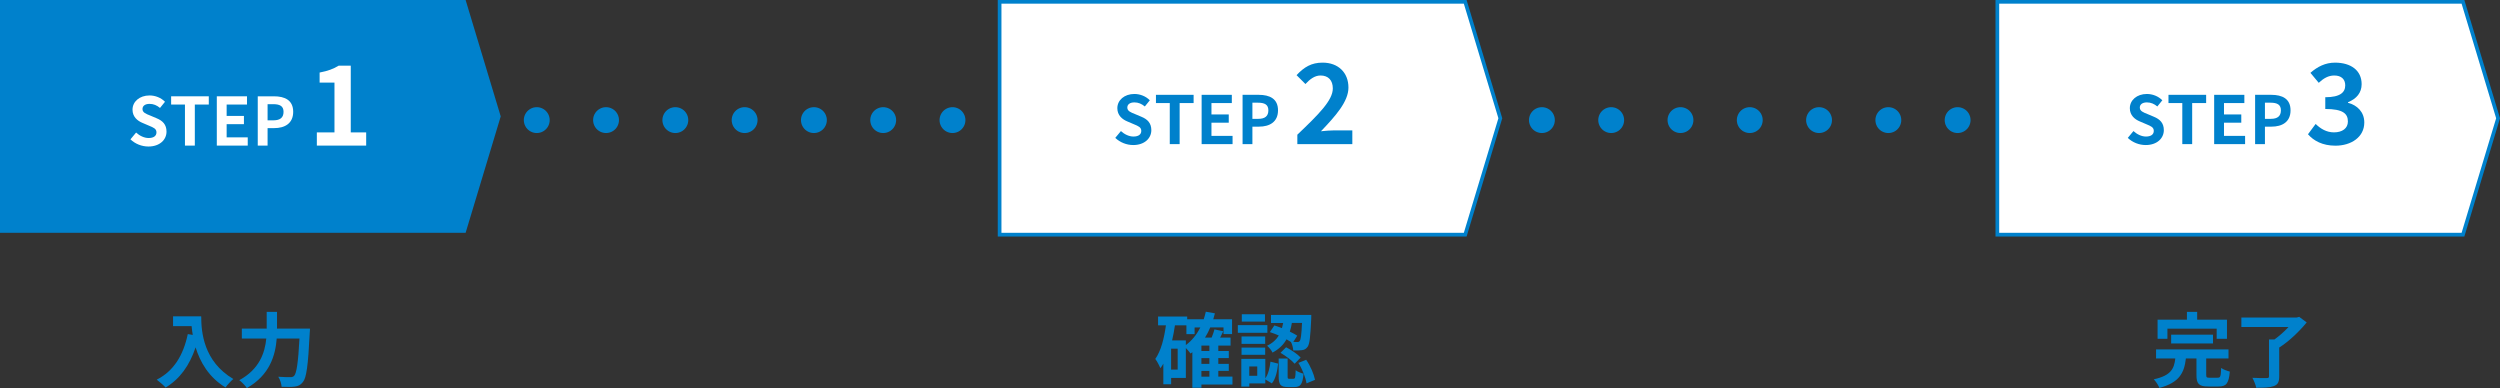 <?xml version="1.0" encoding="UTF-8"?>
<svg id="_レイヤー_2" data-name="レイヤー 2" xmlns="http://www.w3.org/2000/svg" viewBox="0 0 676.52 105.02">
  <rect x="0" y="0" width="676.52" height="105.02" fill="#333333" stroke="none"/>
  <defs>
    <style>
      .cls-1, .cls-2, .cls-3 {
        stroke: #0081cc;
        stroke-miterlimit: 10;
      }

      .cls-1, .cls-4 {
        fill: #fff;
      }

      .cls-2, .cls-3 {
        fill: none;
        stroke-linecap: round;
        stroke-width: 7px;
      }

      .cls-4, .cls-5 {
        stroke-width: 0px;
      }

      .cls-3 {
        stroke-dasharray: 0 0 0 18.75;
      }

      .cls-5 {
        fill: #0081cc;
      }
    </style>
  </defs>
  <g id="_レイヤー_1-2" data-name="レイヤー 1">
    <g>
      <g>
        <line class="cls-2" x1="126.5" y1="32.5" x2="126.5" y2="32.5"/>
        <line class="cls-3" x1="145.25" y1="32.5" x2="267.12" y2="32.5"/>
        <line class="cls-2" x1="276.5" y1="32.5" x2="276.5" y2="32.5"/>
      </g>
      <g>
        <line class="cls-2" x1="398.5" y1="32.5" x2="398.5" y2="32.5"/>
        <line class="cls-3" x1="417.25" y1="32.5" x2="539.12" y2="32.5"/>
        <line class="cls-2" x1="548.5" y1="32.5" x2="548.5" y2="32.5"/>
      </g>
      <polygon class="cls-5" points="126 63 0 63 0 0 126 0 135.5 31.5 126 63"/>
      <polygon class="cls-1" points="396.5 63.5 270.5 63.5 270.5 .5 396.5 .5 406 32 396.5 63.5"/>
      <polygon class="cls-1" points="666.5 63.5 540.5 63.5 540.5 .5 666.5 .5 676 32 666.5 63.5"/>
      <g>
        <path class="cls-5" d="m54.45,85.6c0,4.16.59,12.19,8.69,16.96-.57.46-1.65,1.61-2.11,2.29-4.55-2.75-6.89-6.91-8.1-10.85-1.65,4.93-4.29,8.58-8.12,10.87-.48-.55-1.72-1.63-2.4-2.13,4.58-2.31,7.19-6.56,8.41-12.34l1.34.24c-.15-.84-.24-1.63-.31-2.38h-5.02v-2.66h7.61Z"/>
        <path class="cls-5" d="m83.88,88.94s-.02.9-.07,1.25c-.44,8.76-.88,12.06-1.85,13.2-.66.86-1.3,1.1-2.24,1.23-.81.11-2.18.11-3.52.04-.04-.79-.4-1.96-.9-2.71,1.39.11,2.68.11,3.26.11.46,0,.73-.07,1.03-.35.66-.68,1.1-3.56,1.45-10.1h-6.16c-.35,4.55-1.89,9.9-8.08,13.4-.42-.66-1.41-1.65-2.05-2.13,5.46-2.97,6.93-7.42,7.31-11.27h-6.62v-2.68h6.73v-4.53h2.79v4.53h8.91Z"/>
      </g>
      <g>
        <path class="cls-5" d="m333.5,104.06h-8.38v.86h-2.46v-9.62c-.15.13-.33.26-.48.37-.24-.33-.79-.99-1.28-1.5v8.1h-3.98v1.72h-2.11v-5.57c-.24.42-.51.84-.79,1.21-.24-.59-.92-1.91-1.39-2.49,1.54-2.2,2.38-5.52,2.88-9.11h-2.13v-2.38h7.88v.75h4.47c.22-.66.42-1.34.57-2.05l2.46.44c-.13.55-.29,1.08-.44,1.61h5.08v4h-2.31v-1.8h-3.59c-.4.99-.88,1.89-1.41,2.75h1.78c.31-.75.62-1.56.77-2.22l2.38.51c-.26.59-.55,1.17-.84,1.72h2.82v2.16h-3.32v1.47h2.84v1.91h-2.84v1.56h2.84v1.89h-2.84v1.56h3.83v2.13Zm-14.81-9.7h-1.78v5.66h1.78v-5.66Zm2.2-.97c1.63-1.21,2.95-2.84,3.92-4.77h-1.54v1.8h-2.22v-2.38h-3.1c-.2,1.39-.46,2.75-.77,4.07h3.72v1.28Zm6.38.13h-2.16v1.47h2.16v-1.47Zm0,3.39h-2.16v1.56h2.16v-1.56Zm-2.16,5.02h2.16v-1.56h-2.16v1.56Z"/>
        <path class="cls-5" d="m342.96,90.06h-7.99v-2.07h7.99v2.07Zm-.57,12.34c.81-1.1,1.21-2.84,1.41-4.53l2.07.53c-.22,1.96-.62,4.05-1.69,5.35l-1.78-1.08v1.08h-4.33v.86h-2.16v-7.5h6.49v5.3Zm-.02-9.35h-6.4v-2h6.4v2Zm-6.4,1.01h6.4v1.96h-6.4v-1.96Zm6.34-7.04h-6.27v-1.98h6.27v1.98Zm-2.09,12.15h-2.16v2.53h2.16v-2.53Zm4.62-11.11c.66.2,1.36.46,2.07.73.13-.46.24-.92.33-1.39h-3.3v-2.18h10.91s0,.66-.02.97c-.22,4.97-.44,7.02-1.03,7.72-.42.55-.84.75-1.45.84-.53.09-1.43.11-2.38.09-.04-.7-.29-1.67-.62-2.29-.37-.24-.77-.48-1.21-.73-.79,1.41-1.98,2.64-3.78,3.59-.26-.57-.95-1.43-1.47-1.85,1.52-.73,2.51-1.69,3.17-2.77-.81-.35-1.65-.68-2.42-.92l1.21-1.8Zm5.21,14.43c.42,0,.51-.29.57-2.31.44.4,1.47.77,2.13.95-.24,2.88-.88,3.61-2.44,3.61h-1.8c-2.07,0-2.49-.73-2.49-2.9v-4.82h2.42v4.8c0,.62.04.68.44.68h1.17Zm-2.02-8.52c1.41.73,3.1,1.85,3.94,2.79l-1.63,1.67c-.75-.9-2.42-2.13-3.83-2.95l1.52-1.52Zm1.56-6.58c-.13.79-.31,1.58-.55,2.35.77.37,1.47.75,2,1.1l-1.06,1.69c.46.02.84.02,1.06.02.29.02.48-.04.66-.26.31-.35.48-1.65.64-4.91h-2.75Zm3.87,9.97c1.17,1.67,2.09,3.92,2.4,5.43l-2.31.95c-.22-1.52-1.12-3.85-2.2-5.54l2.11-.84Z"/>
      </g>
      <g>
        <path class="cls-5" d="m600.14,102.21c.73,0,.84-.35.92-2.64.53.4,1.67.81,2.35.99-.29,3.19-.95,4.03-3.04,4.03h-2.82c-2.55,0-3.17-.75-3.17-3.12v-4.47h-2.86c-.44,3.78-1.65,6.51-7.17,7.97-.26-.68-.95-1.76-1.52-2.33,4.71-1.01,5.5-2.9,5.83-5.63h-5.21v-2.46h19.6v2.46h-6.03v4.42c0,.7.13.79.92.79h2.18Zm-13.62-10.52h-2.66v-5.19h7.94v-2.11h2.77v2.11h8.07v5.19h-2.79v-2.75h-13.33v2.75Zm1.01,1.25v-2.38h11.33v2.38h-11.33Z"/>
        <path class="cls-5" d="m624.21,87.25c-1.94,2.38-4.78,5.13-7.44,6.8v7.81c0,1.52-.37,2.22-1.45,2.62-1.1.4-2.66.44-4.77.44-.15-.79-.64-1.96-1.03-2.68,1.54.09,3.34.09,3.85.07.48,0,.64-.11.64-.48v-9.97h1.47c1.34-.95,2.71-2.18,3.81-3.37h-12.76v-2.57h15.01l.64-.18,2.05,1.52Z"/>
      </g>
      <g>
        <path class="cls-4" d="m35.3,37.71l1.53-1.84c.95.88,2.21,1.48,3.39,1.48,1.39,0,2.12-.59,2.12-1.53,0-.99-.81-1.3-2-1.8l-1.78-.76c-1.35-.56-2.7-1.64-2.7-3.58,0-2.18,1.91-3.85,4.61-3.85,1.55,0,3.1.61,4.18,1.71l-1.35,1.67c-.85-.7-1.73-1.1-2.83-1.1-1.17,0-1.91.52-1.91,1.4,0,.95.94,1.3,2.07,1.75l1.75.74c1.62.67,2.68,1.69,2.68,3.62,0,2.18-1.82,4.03-4.9,4.03-1.78,0-3.56-.7-4.86-1.94Z"/>
        <path class="cls-4" d="m50.06,28.29h-3.75v-2.23h10.19v2.23h-3.78v11.11h-2.67v-11.11Z"/>
        <path class="cls-4" d="m58.67,26.06h8.17v2.23h-5.51v3.08h4.68v2.23h-4.68v3.57h5.71v2.23h-8.37v-13.34Z"/>
        <path class="cls-4" d="m69.74,26.06h4.38c2.95,0,5.22,1.04,5.22,4.2s-2.29,4.41-5.15,4.41h-1.78v4.74h-2.66v-13.34Zm4.27,6.5c1.84,0,2.72-.77,2.72-2.3s-.97-2.07-2.81-2.07h-1.51v4.38h1.6Z"/>
        <path class="cls-4" d="m85.74,35.83h4.77v-13.47h-4.02v-2.73c2.22-.42,3.75-.99,5.16-1.86h3.27v18.06h4.17v3.57h-13.35v-3.57Z"/>
      </g>
      <g>
        <path class="cls-5" d="m301.8,37.31l1.53-1.84c.95.88,2.21,1.48,3.39,1.48,1.39,0,2.12-.59,2.12-1.53,0-.99-.81-1.3-2-1.8l-1.78-.76c-1.35-.56-2.7-1.64-2.7-3.58,0-2.18,1.91-3.85,4.61-3.85,1.55,0,3.1.61,4.18,1.71l-1.35,1.67c-.85-.7-1.73-1.1-2.83-1.1-1.17,0-1.91.52-1.91,1.4,0,.95.94,1.3,2.07,1.75l1.75.74c1.62.67,2.68,1.69,2.68,3.62,0,2.18-1.82,4.03-4.9,4.03-1.78,0-3.56-.7-4.86-1.94Z"/>
        <path class="cls-5" d="m316.56,27.89h-3.75v-2.23h10.19v2.23h-3.78v11.11h-2.67v-11.11Z"/>
        <path class="cls-5" d="m325.17,25.66h8.17v2.23h-5.51v3.08h4.68v2.23h-4.68v3.57h5.71v2.23h-8.37v-13.34Z"/>
        <path class="cls-5" d="m336.24,25.66h4.38c2.95,0,5.22,1.04,5.22,4.2s-2.29,4.41-5.15,4.41h-1.78v4.74h-2.66v-13.34Zm4.27,6.5c1.84,0,2.72-.77,2.72-2.3s-.97-2.07-2.81-2.07h-1.51v4.38h1.6Z"/>
        <path class="cls-5" d="m351.07,36.45c5.79-5.52,9.6-9.3,9.6-12.51,0-2.19-1.2-3.51-3.33-3.51-1.62,0-2.94,1.08-4.08,2.31l-2.4-2.4c2.04-2.19,4.02-3.39,7.05-3.39,4.2,0,6.99,2.67,6.99,6.75,0,3.78-3.48,7.68-7.44,11.82,1.11-.12,2.58-.24,3.63-.24h4.86v3.72h-14.88v-2.55Z"/>
      </g>
      <g>
        <path class="cls-5" d="m575.8,37.31l1.53-1.84c.96.88,2.21,1.48,3.38,1.48,1.39,0,2.12-.59,2.12-1.53,0-.99-.81-1.3-2-1.8l-1.78-.76c-1.35-.56-2.7-1.64-2.7-3.58,0-2.18,1.91-3.85,4.61-3.85,1.55,0,3.1.61,4.18,1.71l-1.35,1.67c-.85-.7-1.73-1.1-2.83-1.1-1.17,0-1.91.52-1.91,1.4,0,.95.94,1.3,2.07,1.75l1.75.74c1.62.67,2.68,1.69,2.68,3.62,0,2.18-1.82,4.03-4.9,4.03-1.78,0-3.57-.7-4.86-1.94Z"/>
        <path class="cls-5" d="m590.56,27.89h-3.75v-2.23h10.19v2.23h-3.78v11.11h-2.67v-11.11Z"/>
        <path class="cls-5" d="m599.17,25.66h8.17v2.23h-5.51v3.08h4.68v2.23h-4.68v3.57h5.71v2.23h-8.37v-13.34Z"/>
        <path class="cls-5" d="m610.24,25.66h4.38c2.95,0,5.22,1.04,5.22,4.2s-2.29,4.41-5.15,4.41h-1.78v4.74h-2.66v-13.34Zm4.27,6.5c1.84,0,2.72-.77,2.72-2.3s-.97-2.07-2.81-2.07h-1.51v4.38h1.6Z"/>
        <path class="cls-5" d="m624.56,36.33l2.07-2.79c1.32,1.29,2.94,2.28,4.95,2.28,2.25,0,3.78-1.08,3.78-2.94,0-2.1-1.29-3.39-6.12-3.39v-3.18c4.08,0,5.4-1.35,5.4-3.21,0-1.68-1.08-2.67-2.97-2.67-1.59,0-2.88.75-4.2,1.98l-2.25-2.7c1.92-1.68,4.05-2.76,6.66-2.76,4.29,0,7.2,2.1,7.2,5.82,0,2.34-1.38,3.96-3.69,4.89v.15c2.49.66,4.41,2.49,4.41,5.34,0,3.96-3.57,6.27-7.8,6.27-3.51,0-5.88-1.32-7.44-3.09Z"/>
      </g>
    </g>
  </g>
</svg>